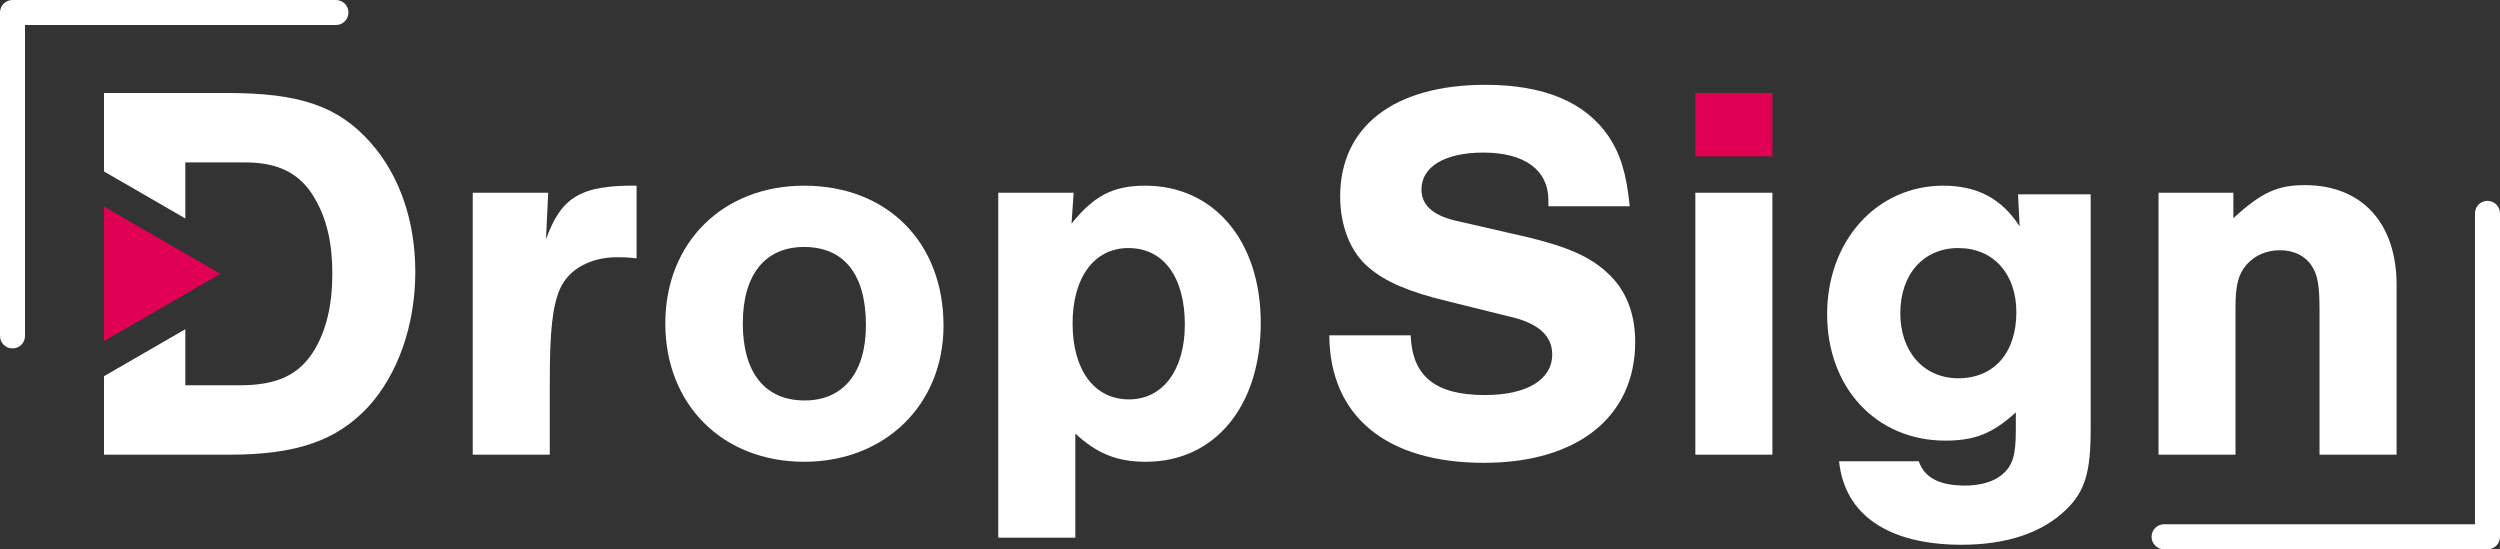 <?xml version="1.0" encoding="UTF-8"?>
<svg id="b" data-name="Ebene 2" xmlns="http://www.w3.org/2000/svg" viewBox="0 0 328.704 72.222">
  <rect x="0" y="0" width="328.704" height="72.222" fill="#333333" stroke="none"/>
  <defs>
    <style>
      .j {
        fill: #fff;
      }

      .k {
        fill: #e10154;
      }
    </style>
  </defs>
  <g id="c" data-name="Karstens Farben">
    <g id="d" data-name="Logos auf Schwarz">
      <g id="e" data-name="DropSign">
        <g id="f" data-name="DropSign">
          <path class="j" d="m54.605,35.754c0,6.99-2.29,13.48-6.21,17.76-4.13,4.42-9.41,6.27-18.25,6.27H13.675v-10.32l2.01-1.16.19-.11,8.49-4.91v7.37h7.2c4.85,0,7.78-1.35,9.77-4.63,1.57-2.64,2.36-5.92,2.36-10.06,0-3.99-.72-7.13-2.29-9.84-1.85-3.28-4.77-4.77-9.12-4.77h-7.92v7.37l-8.5-4.92-.18-.1-2.01-1.16v-10.32h16.11c9.63,0,14.69,1.71,18.97,6.56,3.78,4.28,5.85,10.27,5.85,16.97Z"/>
          <path class="j" d="m71.787,31.471l.29-6.13h-9.92v34.44h10.13v-9.7c0-6.63.36-9.84,1.35-12.12,1.15-2.57,4-4.14,7.49-4.14.86,0,1.36,0,2.57.15v-9.56c-7.35-.07-9.91,1.5-11.91,7.06Z"/>
          <path class="j" d="m105.725,24.414c-10.69,0-18.25,7.49-18.25,18.11,0,10.7,7.56,18.19,18.25,18.19,10.63,0,18.33-7.49,18.33-17.9,0-10.98-7.42-18.4-18.33-18.4Zm.07,28.24c-5.2,0-8.13-3.64-8.13-10.13,0-6.41,2.93-10.05,8.06-10.05,5.28,0,8.13,3.64,8.13,10.27,0,6.27-2.99,9.91-8.06,9.91Z"/>
          <path class="j" d="m150.575,24.414c-4.27,0-6.77,1.36-9.69,4.99l.28-4.06h-9.91v45.35h10.13v-13.69c2.85,2.64,5.49,3.71,9.27,3.71,9.05,0,15.11-7.28,15.11-18.26,0-10.76-6.13-18.04-15.19-18.04Zm-2.13,28.1c-4.57,0-7.42-3.85-7.42-9.99,0-6.06,2.85-9.91,7.34-9.91,4.64,0,7.42,3.85,7.42,10.06,0,5.99-2.92,9.84-7.34,9.84Z"/>
          <path class="j" d="m200.877,31.191l-9.63-2.21c-2.92-.72-4.35-2.07-4.35-4.07,0-2.99,3.07-4.85,8.13-4.85,5.42,0,8.56,2.28,8.56,6.28v.78h10.69c-.42-4.28-1.21-6.84-2.78-9.2-3.06-4.49-8.48-6.77-16.18-6.77-12.05,0-19.11,5.49-19.11,14.69,0,3.85,1.35,7.34,3.77,9.34,2.14,1.85,5.28,3.21,10.34,4.42l8.63,2.14c3.43.86,5.14,2.5,5.14,4.85,0,3.35-3.35,5.35-8.85,5.35-6.48,0-9.55-2.43-9.76-7.85h-10.7c.07,10.63,7.49,16.76,20.32,16.76,12.34,0,19.9-6.06,19.9-15.9,0-3.78-1.22-6.85-3.64-9.06-2.28-2.14-5.21-3.42-10.48-4.7Z"/>
          <g>
            <rect class="j" x="222.907" y="25.341" width="10.13" height="34.44"/>
            <rect id="g" data-name="iPunkt" class="k" x="222.907" y="12.221" width="10.13" height="8.34"/>
          </g>
          <path class="j" d="m265.335,25.554l.21,4.21c-2.35-3.64-5.56-5.35-10.05-5.35-8.7,0-15.26,7.2-15.26,16.9s6.49,16.62,15.54,16.62c3.85,0,6.21-.93,9.27-3.71v2.28c0,3.49-.43,4.78-1.92,5.99-1.07.86-2.78,1.35-4.78,1.35-3.35,0-5.35-1.06-6.06-3.2h-10.48c.71,7.06,6.49,10.98,16.11,10.98,5.92,0,10.63-1.57,13.76-4.64,2.43-2.35,3.21-4.85,3.21-10.48v-30.95h-9.55Zm-7.85,24.18c-4.56,0-7.63-3.5-7.63-8.56,0-5.13,3.07-8.56,7.63-8.56s7.63,3.35,7.63,8.42c0,5.34-2.92,8.7-7.63,8.7Z"/>
          <path class="j" d="m293.927,40.461c0-3,.36-4.42,1.5-5.71,1.07-1.21,2.64-1.85,4.35-1.85,1.78,0,3.28.71,4.13,1.99.86,1.29,1.07,2.64,1.07,6.14v18.75h10.13v-22.32c0-8.13-4.56-13.12-12.05-13.12-3.57,0-5.71.93-9.41,4.35v-3.35h-9.84v34.44h10.12v-19.32Z"/>
        </g>
        <g id="h" data-name="Frame">
          <path class="j" d="m45.813,1.645c0-.909-.737-1.645-1.645-1.645H1.645C.737,0,0,.737,0,1.645v42.522c0,.909.737,1.645,1.645,1.645s1.645-.737,1.645-1.645V3.291h40.877c.909,0,1.645-.737,1.645-1.645Z"/>
          <path class="j" d="m327.059,26.409c-.909,0-1.645.737-1.645,1.645v40.877h-40.877c-.909,0-1.645.737-1.645,1.645s.737,1.645,1.645,1.645h42.522c.909,0,1.645-.737,1.645-1.645V28.055c0-.909-.737-1.645-1.645-1.645Z"/>
        </g>
        <polygon id="i" data-name="Pfeil" class="k" points="28.975 36.004 24.555 38.554 13.865 44.734 13.675 44.844 13.675 27.164 13.865 27.274 24.555 33.454 28.975 36.004"/>
      </g>
    </g>
  </g>
</svg>